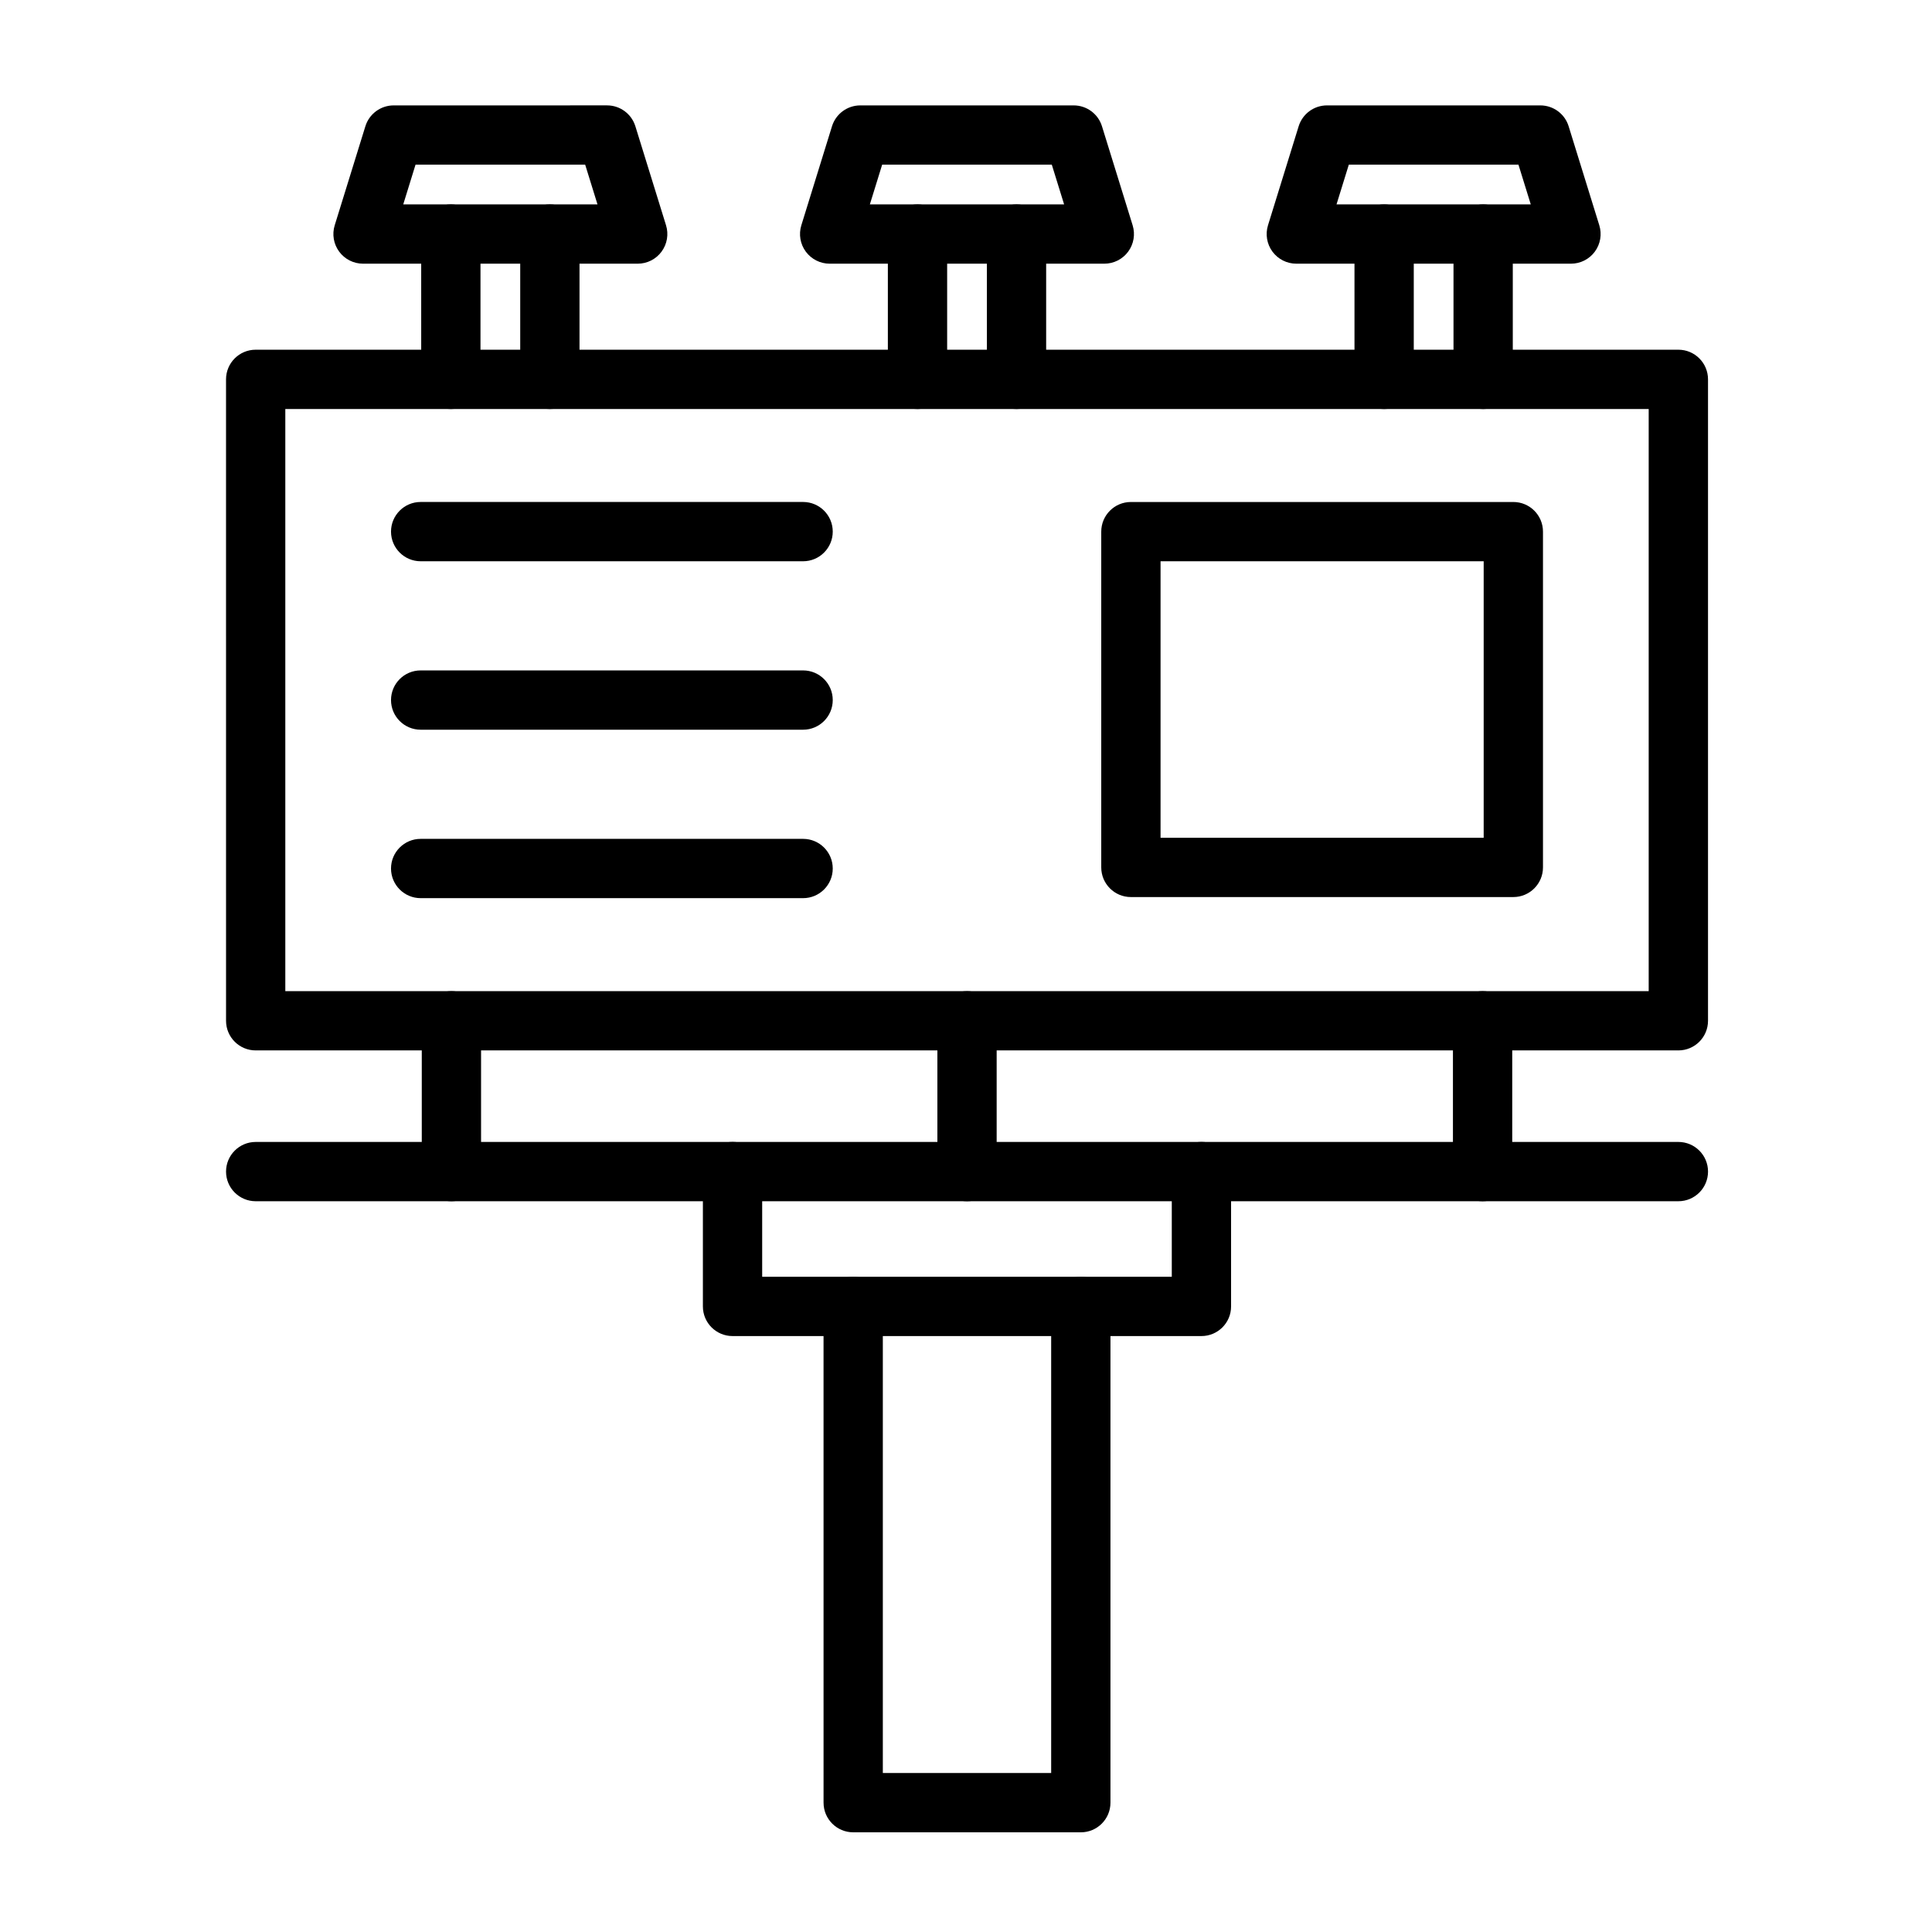 <?xml version="1.0" encoding="UTF-8"?>
<!-- Uploaded to: ICON Repo, www.svgrepo.com, Generator: ICON Repo Mixer Tools -->
<svg fill="#000000" width="800px" height="800px" version="1.1" viewBox="144 144 512 512" xmlns="http://www.w3.org/2000/svg">
 <g fill-rule="evenodd">
  <path d="m588.78 422.37h-377.02c-4.34 0-7.856-3.516-7.856-7.856l-0.004-169.98c0-4.34 3.516-7.856 7.856-7.856h377.03c4.34 0 7.856 3.516 7.856 7.856v169.98c0 4.34-3.516 7.856-7.856 7.856zm-369.17-15.711h361.31v-154.27h-361.31z"/>
  <path d="m588.78 462.34h-377.02c-4.34 0-7.856-3.516-7.856-7.856 0-4.34 3.516-7.856 7.856-7.856h377.03c4.34 0 7.856 3.516 7.856 7.856-0.004 4.336-3.519 7.856-7.859 7.856z"/>
  <path d="m400.27 462.34c-4.34 0-7.856-3.516-7.856-7.856v-39.961c0-4.34 3.516-7.856 7.856-7.856s7.856 3.516 7.856 7.856v39.961c0 4.336-3.516 7.856-7.856 7.856z"/>
  <path d="m263.63 462.34c-4.34 0-7.856-3.516-7.856-7.856v-39.961c0-4.34 3.516-7.856 7.856-7.856s7.856 3.516 7.856 7.856v39.961c0.004 4.336-3.516 7.856-7.856 7.856z"/>
  <path d="m536.9 462.34c-4.34 0-7.856-3.516-7.856-7.856v-39.961c0-4.34 3.516-7.856 7.856-7.856s7.856 3.516 7.856 7.856v39.961c0 4.336-3.519 7.856-7.856 7.856z"/>
  <path d="m462.4 498.07h-124.27c-4.34 0-7.856-3.516-7.856-7.856v-35.738c0-4.34 3.516-7.856 7.856-7.856s7.856 3.516 7.856 7.856v27.883h108.55v-27.883c0-4.34 3.516-7.856 7.856-7.856 4.34 0 7.856 3.516 7.856 7.856v35.738c0.008 4.34-3.512 7.856-7.852 7.856z"/>
  <path d="m430.43 629.58h-60.324c-4.34 0-7.856-3.516-7.856-7.856l-0.004-131.51c0-4.34 3.516-7.856 7.856-7.856 4.34 0 7.856 3.516 7.856 7.856v123.65h44.613v-123.65c0-4.34 3.516-7.856 7.856-7.856 4.34 0 7.856 3.516 7.856 7.856v131.51c0.004 4.34-3.516 7.859-7.852 7.859z"/>
  <path d="m289.72 252.39c-4.34 0-7.856-3.516-7.856-7.856v-38.512c0-4.34 3.516-7.856 7.856-7.856s7.856 3.516 7.856 7.856v38.512c0 4.34-3.516 7.856-7.856 7.856zm-26.238 0c-4.34 0-7.856-3.516-7.856-7.856l-0.004-38.512c0-4.34 3.516-7.856 7.856-7.856 4.34 0 7.856 3.516 7.856 7.856v38.512c0.004 4.34-3.512 7.856-7.852 7.856z"/>
  <path d="m313 213.88h-72.793c-2.496 0-4.844-1.188-6.324-3.195-1.48-2.008-1.918-4.602-1.18-6.984l8.125-26.238c1.02-3.289 4.062-5.531 7.504-5.531l56.543-0.004c3.445 0 6.484 2.242 7.504 5.531l8.125 26.238c0.738 2.383 0.301 4.977-1.18 6.984-1.48 2.016-3.828 3.199-6.324 3.199zm-62.137-15.715h51.477l-3.262-10.527h-44.957z"/>
  <path d="m413.39 252.39c-4.34 0-7.856-3.516-7.856-7.856l-0.004-38.512c0-4.34 3.516-7.856 7.856-7.856 4.34 0 7.856 3.516 7.856 7.856v38.512c0.004 4.34-3.516 7.856-7.852 7.856zm-26.242 0c-4.34 0-7.856-3.516-7.856-7.856v-38.512c0-4.34 3.516-7.856 7.856-7.856 4.34 0 7.856 3.516 7.856 7.856v38.512c0.004 4.34-3.516 7.856-7.856 7.856z"/>
  <path d="m436.66 213.88h-72.793c-2.496 0-4.844-1.188-6.324-3.195s-1.918-4.602-1.18-6.984l8.125-26.238c1.02-3.289 4.062-5.531 7.504-5.531h56.539c3.445 0 6.488 2.242 7.504 5.531l8.125 26.238c0.738 2.383 0.301 4.977-1.18 6.984-1.48 2.012-3.828 3.195-6.32 3.195zm-62.137-15.715h51.477l-3.262-10.527h-44.957z"/>
  <path d="m537.05 252.39c-4.34 0-7.856-3.516-7.856-7.856v-38.512c0-4.34 3.516-7.856 7.856-7.856 4.34 0 7.856 3.516 7.856 7.856v38.512c0 4.34-3.516 7.856-7.856 7.856zm-26.238 0c-4.34 0-7.856-3.516-7.856-7.856l-0.004-38.512c0-4.34 3.516-7.856 7.856-7.856s7.856 3.516 7.856 7.856v38.512c0.004 4.34-3.516 7.856-7.852 7.856z"/>
  <path d="m560.33 213.88h-72.793c-2.496 0-4.844-1.188-6.324-3.195-1.48-2.008-1.918-4.602-1.18-6.984l8.125-26.238c1.02-3.289 4.062-5.531 7.504-5.531h56.539c3.445 0 6.488 2.242 7.504 5.531l8.125 26.238c0.738 2.383 0.301 4.977-1.18 6.984-1.477 2.012-3.824 3.195-6.32 3.195zm-62.137-15.715h51.477l-3.262-10.527h-44.957z"/>
  <path d="m356.83 292.74h-101.35c-4.34 0-7.856-3.516-7.856-7.856 0-4.34 3.516-7.856 7.856-7.856h101.35c4.34 0 7.856 3.516 7.856 7.856 0 4.34-3.516 7.856-7.856 7.856z"/>
  <path d="m356.83 337.38h-101.35c-4.34 0-7.856-3.516-7.856-7.856s3.516-7.856 7.856-7.856h101.35c4.34 0 7.856 3.516 7.856 7.856s-3.516 7.856-7.856 7.856z"/>
  <path d="m356.83 382.02h-101.35c-4.34 0-7.856-3.516-7.856-7.856 0-4.34 3.516-7.856 7.856-7.856h101.35c4.34 0 7.856 3.516 7.856 7.856 0 4.34-3.516 7.856-7.856 7.856z"/>
  <path d="m545.05 381.73h-101.35c-4.34 0-7.856-3.516-7.856-7.856v-88.984c0-4.34 3.516-7.856 7.856-7.856h101.35c4.34 0 7.856 3.516 7.856 7.856v88.98c0 4.34-3.519 7.859-7.856 7.859zm-93.492-15.715h85.633v-73.27h-85.633z"/>
 </g>
</svg>